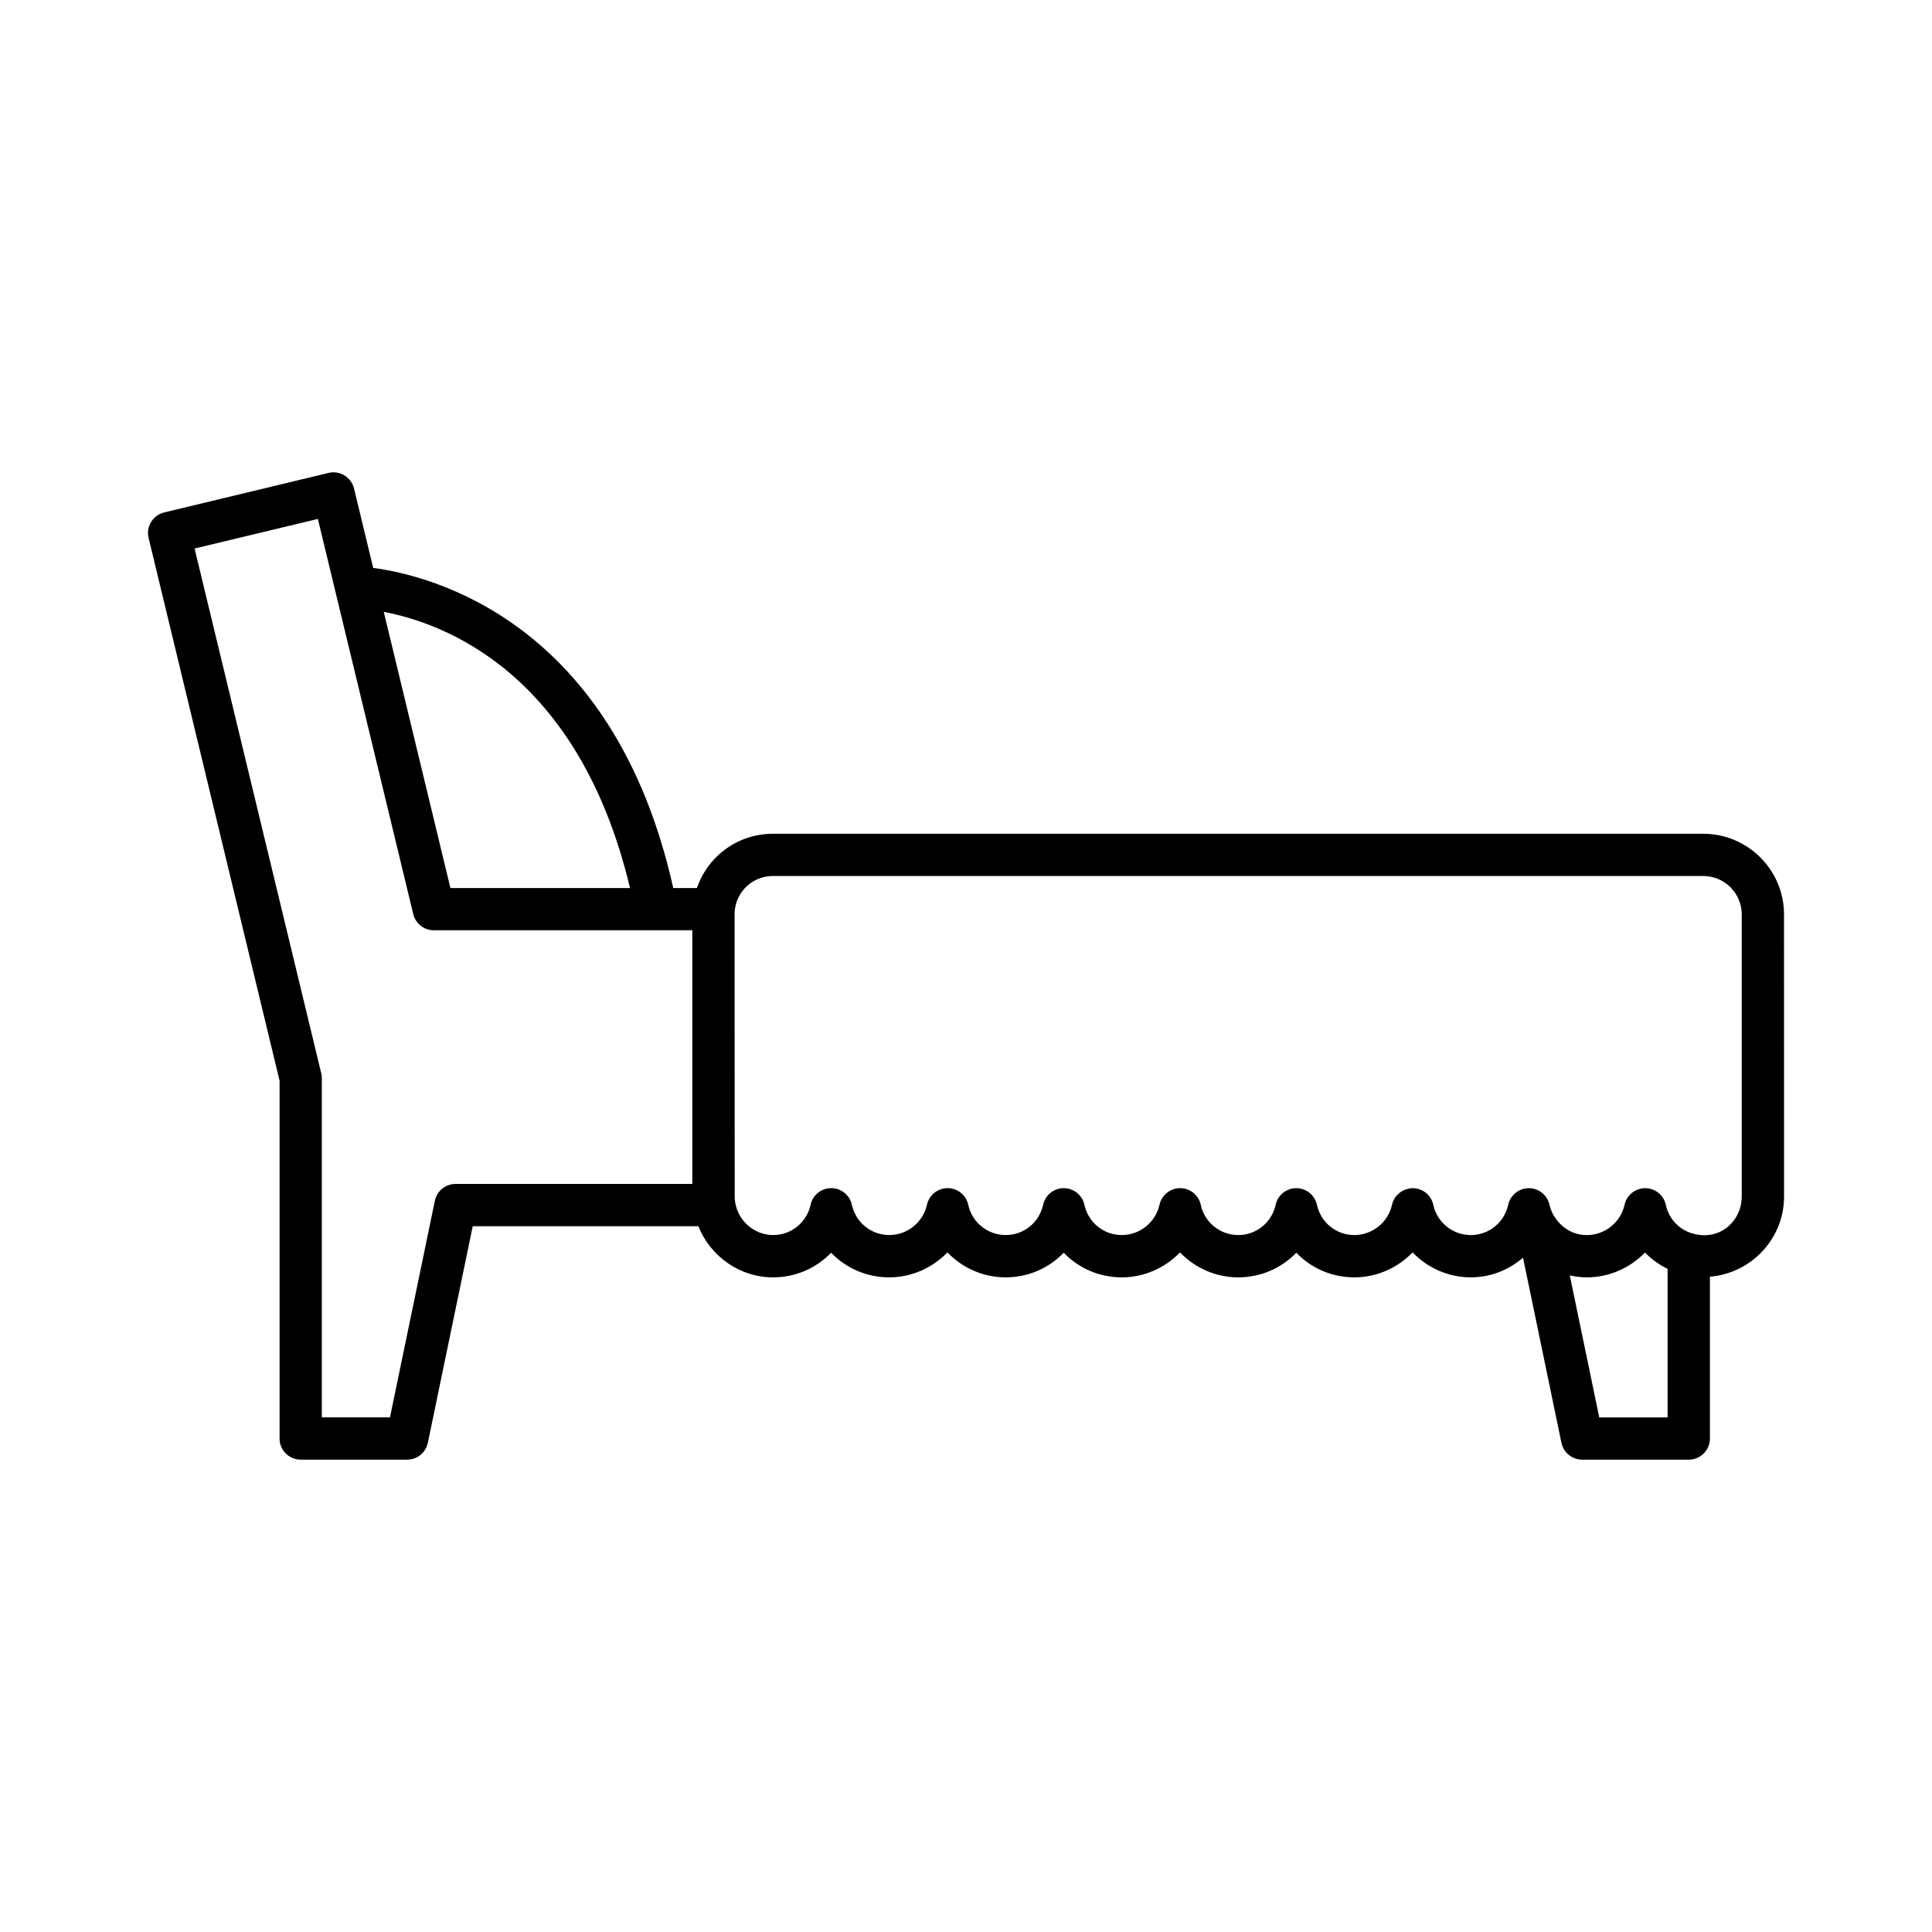 <?xml version="1.0" encoding="UTF-8"?>
<!-- Uploaded to: SVG Repo, www.svgrepo.com, Generator: SVG Repo Mixer Tools -->
<svg fill="#000000" width="800px" height="800px" version="1.1" viewBox="144 144 512 512" xmlns="http://www.w3.org/2000/svg">
 <path d="m218.09 430.39v94.832c0 3.09 2.508 5.598 5.598 5.598h28.215c2.652 0 4.941-1.863 5.481-4.461l11.895-57.398h59.785c3.191 7.965 10.953 13.551 19.797 13.551 6.012 0 11.488-2.453 15.395-6.527 3.91 4.074 9.379 6.527 15.395 6.527 5.945 0 11.473-2.516 15.426-6.613 3.934 4.098 9.457 6.613 15.422 6.613 6.012 0 11.488-2.453 15.395-6.527 3.906 4.074 9.379 6.527 15.395 6.527 5.945 0 11.473-2.516 15.422-6.613 3.934 4.098 9.457 6.613 15.422 6.613 6.012 0 11.488-2.453 15.395-6.527 3.91 4.074 9.379 6.527 15.395 6.527 5.945 0 11.473-2.516 15.426-6.613 3.934 4.098 9.457 6.613 15.422 6.613 5.289 0 10.094-1.98 13.848-5.211l10.176 49.059c0.539 2.598 2.828 4.461 5.481 4.461h28.27c3.09 0 5.598-2.508 5.598-5.598v-42.887c10.969-0.902 19.648-10.039 19.648-21.266l-0.012-74.73c0-11.793-9.594-21.383-21.387-21.383h-246.53c-9.395 0-17.316 5.984-20.176 14.387h-6.273c-15.801-70.91-64.473-82.859-79.52-84.844l-5.078-21.043c-0.727-3.004-3.762-4.848-6.75-4.129l-43.555 10.473c-1.441 0.348-2.691 1.254-3.465 2.519-0.777 1.27-1.016 2.789-0.668 4.238zm367.84 89.234h-18.113l-7.805-37.629c1.477 0.324 2.992 0.516 4.535 0.516 5.934 0 11.453-2.504 15.398-6.586 1.711 1.793 3.754 3.238 5.984 4.332zm-247.26-133.29c0-0.223-0.012-0.469 0.035-0.898 0.477-5.297 4.84-9.289 10.152-9.289h246.53c5.621 0 10.191 4.57 10.191 10.188v74.73c0 6.488-5.731 11.785-12.73 9.898-3.695-0.898-6.59-3.891-7.375-7.633-0.543-2.582-2.812-4.438-5.449-4.449h-0.027c-2.625 0-4.902 1.824-5.465 4.391-1.023 4.656-5.223 8.035-9.98 8.035-3.262 0-6.211-1.516-8.227-4.32-0.801-1.035-1.379-2.301-1.715-3.766-0.586-2.543-2.848-4.34-5.457-4.34h-0.023c-2.617 0.012-4.879 1.836-5.441 4.391-1.043 4.731-5.129 8.035-9.926 8.035-4.762 0-8.934-3.363-9.918-7.996-0.547-2.578-2.816-4.422-5.453-4.434-2.656 0.094-4.922 1.816-5.488 4.391-1.027 4.656-5.227 8.035-9.984 8.035-4.801 0-8.883-3.305-9.926-8.035-0.566-2.566-2.84-4.391-5.465-4.391-2.629 0-4.902 1.828-5.465 4.391-1.043 4.731-5.125 8.035-9.926 8.035-4.762 0-8.934-3.363-9.918-7.996-0.547-2.578-2.816-4.422-5.453-4.434h-0.023c-2.625 0-4.902 1.824-5.465 4.391-1.023 4.656-5.223 8.035-9.98 8.035-4.801 0-8.887-3.305-9.926-8.035-0.566-2.562-2.84-4.391-5.465-4.391s-4.902 1.828-5.465 4.391c-1.043 4.731-5.125 8.035-9.926 8.035-4.762 0-8.934-3.363-9.918-7.996-0.547-2.578-2.816-4.422-5.453-4.434h-0.023c-2.625 0-4.902 1.824-5.465 4.391-1.023 4.656-5.227 8.035-9.984 8.035-4.801 0-8.883-3.305-9.926-8.035-0.566-2.566-2.84-4.391-5.465-4.391-2.629 0-4.902 1.828-5.465 4.391-1.043 4.731-5.125 8.035-9.926 8.035-5.016 0-9.348-3.766-10.082-8.805-0.07-0.457-0.105-0.949-0.105-1.441zm-27.711-6.996h-47.59l-17.664-73.18c15.648 2.934 51.621 15.898 65.254 73.18zm-82.719-97.82 25.277 104.73c0.605 2.512 2.856 4.281 5.441 4.281h68.516v67.23h-62.75c-2.652 0-4.941 1.863-5.481 4.461l-11.895 57.398h-18.059l-0.004-89.906c0-0.441-0.051-0.883-0.156-1.316l-33.559-139.03z"/>
</svg>